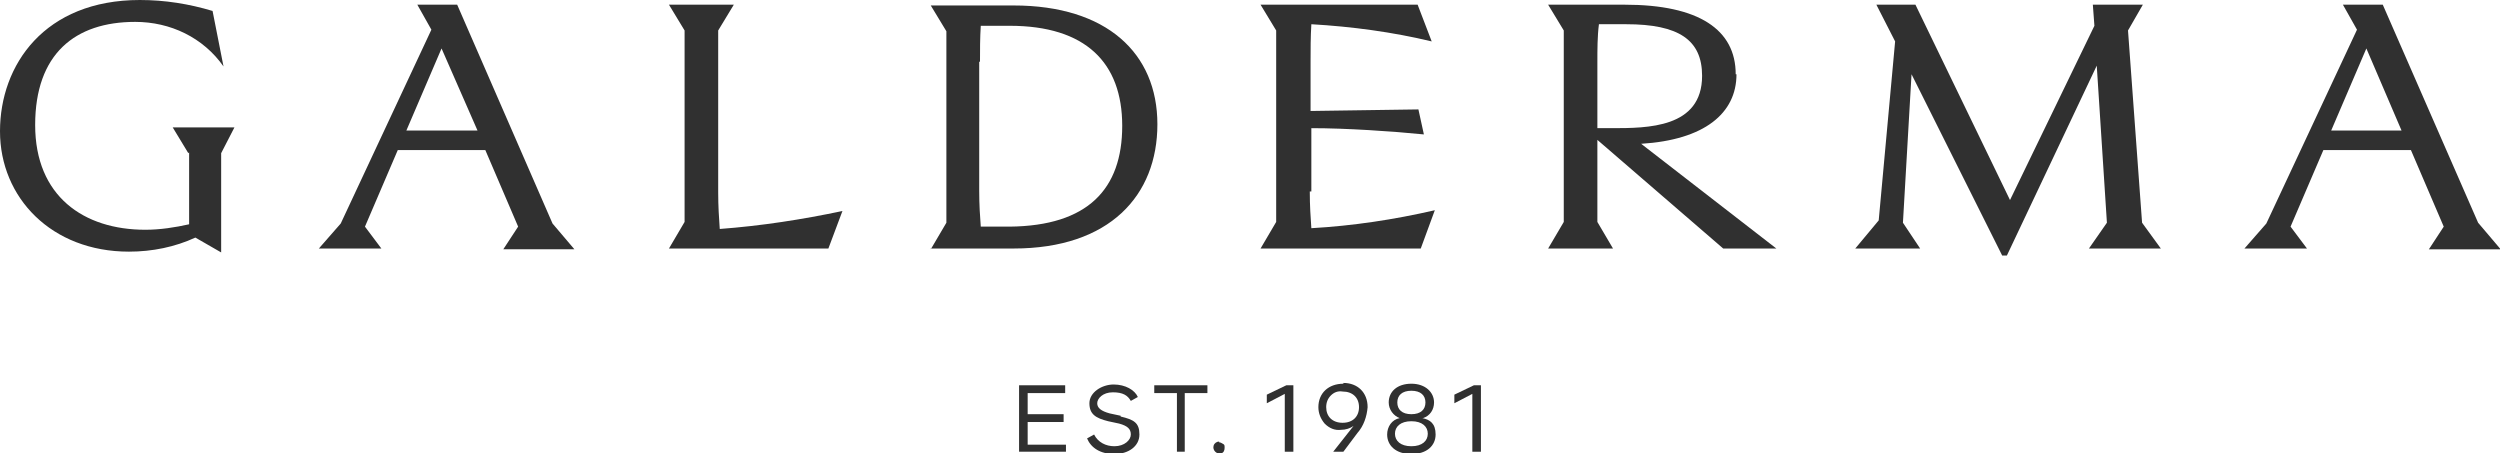 <?xml version="1.0" encoding="UTF-8"?>
<svg id="Camada_2" xmlns="http://www.w3.org/2000/svg" version="1.1" viewBox="0 0 319.9 58">
  <!-- Generator: Adobe Illustrator 29.8.2, SVG Export Plug-In . SVG Version: 2.1.1 Build 3)  -->
  <defs>
    <style>
      .st0 {
        fill: #303030;
      }
    </style>
  </defs>
  <g id="Camada_1-2">
    <g id="w-full1">
      <g id="svg1">
        <g id="svg1-Symbols">
          <g id="svg1-header-logo">
            <g id="svg1-GALDERMA_LOGO_WHITE_RGB">
              <path id="svg1-Path" class="st0" d="M24.2,19.5v9.2c-1.8.4-3.7.7-5.6.7-7.9,0-14.1-4.3-14.1-13.4S9.6,2.8,17.3,2.8c4.5,0,8.7,2,11.3,5.7l-1.4-7.1C24.2.5,21.1,0,17.9,0,5.7,0,0,8.3,0,16.8s6.6,15.4,16.5,15.4c3,0,5.9-.6,8.5-1.8l3.3,1.9v-12.7l1.7-3.3h-7.9l2,3.3h0Z"/>
              <path id="svg1-Shape" class="st0" d="M58.5.6h-5.1l1.8,3.2-11.6,24.8-2.8,3.2h8l-2.1-2.8,4.2-9.8h11.2l4.2,9.8-1.9,2.9h9.1l-2.8-3.3L58.5.6ZM52,16.7l4.5-10.5,4.6,10.5h-9.1Z"/>
              <path id="svg1-Path-2" class="st0" d="M91.9,24.5V3.9l2-3.3h-8.3l2,3.3v24.5l-2,3.4h20.4l1.8-4.8c-5.2,1.1-10.4,1.9-15.7,2.3-.1-1.4-.2-2.9-.2-4.7h0Z"/>
              <path id="svg1-Shape-2" class="st0" d="M319.9,31.8l-2.8-3.3-12.2-27.9h-5.1l1.8,3.2-11.6,24.8-2.8,3.2h8l-2.1-2.8,4.2-9.8h11.2l4.2,9.8-1.9,2.9h9.1,0ZM298.3,16.7l4.5-10.5,4.5,10.5h-9.1Z"/>
              <path id="svg1-Shape-3" class="st0" d="M222.1,9.5c0-5.7-4.7-8.9-14.2-8.9h-9.8l2,3.3v24.5l-2,3.4h8.3l-2-3.4v-10.5l16.1,13.9h6.8l-17.3-13.4c8.1-.5,12.2-3.9,12.2-8.9h0ZM204.4,16.4V7.9c0-1.5,0-3.3.2-4.8h3.5c6.7,0,9.7,2,9.7,6.6,0,6.7-7,6.7-11.6,6.7h-1.7Z"/>
              <polygon id="svg1-Path-3" class="st0" points="272.3 3.9 274.2 .6 267.8 .6 268 3.3 257.2 25.6 245.1 .6 240.1 .6 242.5 5.3 240.4 28.2 237.4 31.8 245.7 31.8 243.5 28.5 244.6 9.5 256.2 32.7 256.8 32.7 268.3 8.4 269.6 28.5 267.3 31.8 276.5 31.8 274.1 28.5 272.3 3.9"/>
              <path id="svg1-Shape-4" class="st0" d="M119.1,31.8h10.6c12.3,0,18.4-6.8,18.4-15.9s-6.5-15.2-18.4-15.2h-10.6l2,3.3v24.5l-2,3.4h0ZM125.4,7.9c0-1.4,0-3.1.1-4.6h3.7c9.7,0,14.4,4.7,14.4,12.8s-4.4,12.8-14.4,12.9h-3.7c-.1-1.3-.2-2.8-.2-4.6V7.9Z"/>
              <path id="svg1-Path-4" class="st0" d="M167.8,24.5v-8.1c4.5,0,10.4.4,14.4.8l-.7-3.2-13.8.2v-6.3c0-1.5,0-3.2.1-4.8,5.2.3,10.4,1,15.4,2.2l-1.8-4.7h-20.1l2,3.3v24.5l-2,3.4h20.5l1.8-4.9c-5.2,1.2-10.5,2-15.8,2.3-.1-1.4-.2-2.9-.2-4.7Z"/>
              <polygon id="svg1-Path-5" class="st0" points="131.5 54 136.1 54 136.1 53 131.5 53 131.5 50.3 136.3 50.3 136.3 49.3 130.4 49.3 130.4 57.8 136.4 57.8 136.4 56.9 131.5 56.9 131.5 54"/>
              <path id="svg1-Shape-5" class="st0" d="M182.1,53.5c.9-.3,1.4-1.1,1.4-2,0-1.3-1.1-2.4-2.9-2.4s-2.9,1-2.9,2.4c0,.9.6,1.7,1.4,2-1,.2-1.6,1.1-1.6,2.1,0,1.4,1.1,2.5,3.1,2.5s3.1-1.1,3.1-2.5-.7-1.9-1.7-2.1h0ZM178.8,51.5c0-.9.6-1.5,1.8-1.5s1.8.6,1.8,1.5-.6,1.5-1.8,1.5-1.8-.6-1.8-1.5ZM180.6,57.1c-1.4,0-2.1-.7-2.1-1.6s.7-1.6,2.1-1.6,2.1.7,2.1,1.6-.7,1.6-2.1,1.6Z"/>
              <polygon id="svg1-Path-6" class="st0" points="162.1 50.5 162.1 51.6 164.4 50.4 164.4 57.8 165.5 57.8 165.5 49.3 164.6 49.3 162.1 50.5"/>
              <path id="svg1-Shape-6" class="st0" d="M171.9,49.1c-1.9,0-3.2,1.2-3.2,3,0,.8.3,1.5.8,2.1.6.6,1.3.9,2.1.8.6,0,1.2-.2,1.6-.5l-2.6,3.3h1.3l1.8-2.4c.8-.9,1.2-2.1,1.3-3.3,0-1.9-1.3-3.1-3.1-3.1h0ZM171.8,54.1c-1.3,0-2.1-.8-2.1-2,0-.6.2-1.1.6-1.5.4-.4.9-.6,1.5-.5,1.3,0,2.1.8,2.1,2s-.8,2-2.1,2Z"/>
              <path id="svg1-Path-7" class="st0" d="M143.4,53.2l-1.4-.3c-1.1-.3-1.6-.7-1.6-1.3s.7-1.4,2-1.4,1.9.4,2.3,1.1l.9-.5c-.4-.9-1.6-1.6-3.1-1.6s-3.1,1-3.1,2.4.8,1.9,2.4,2.3l1.4.3c1.1.3,1.5.7,1.5,1.4s-.8,1.5-2.1,1.5c-1.1,0-2.1-.5-2.6-1.5l-.9.5c.5,1.2,1.7,2,3.5,2s3.2-1,3.2-2.5-.7-1.9-2.4-2.3h0Z"/>
              <polygon id="svg1-Path-8" class="st0" points="186.1 50.5 186.1 51.6 188.4 50.4 188.4 57.8 189.5 57.8 189.5 49.3 188.6 49.3 186.1 50.5"/>
              <path id="svg1-Path-9" class="st0" d="M156,56.5c-.3,0-.6.2-.7.5-.1.3,0,.6.2.8.2.2.5.3.8.2s.4-.4.4-.7,0-.4-.2-.5-.3-.2-.5-.2h0Z"/>
              <polygon id="svg1-Path-10" class="st0" points="147.7 50.3 150.6 50.3 150.6 57.8 151.6 57.8 151.6 50.3 154.5 50.3 154.5 49.3 147.7 49.3 147.7 50.3"/>
            </g>
          </g>
        </g>
      </g>
    </g>
  </g>
</svg>